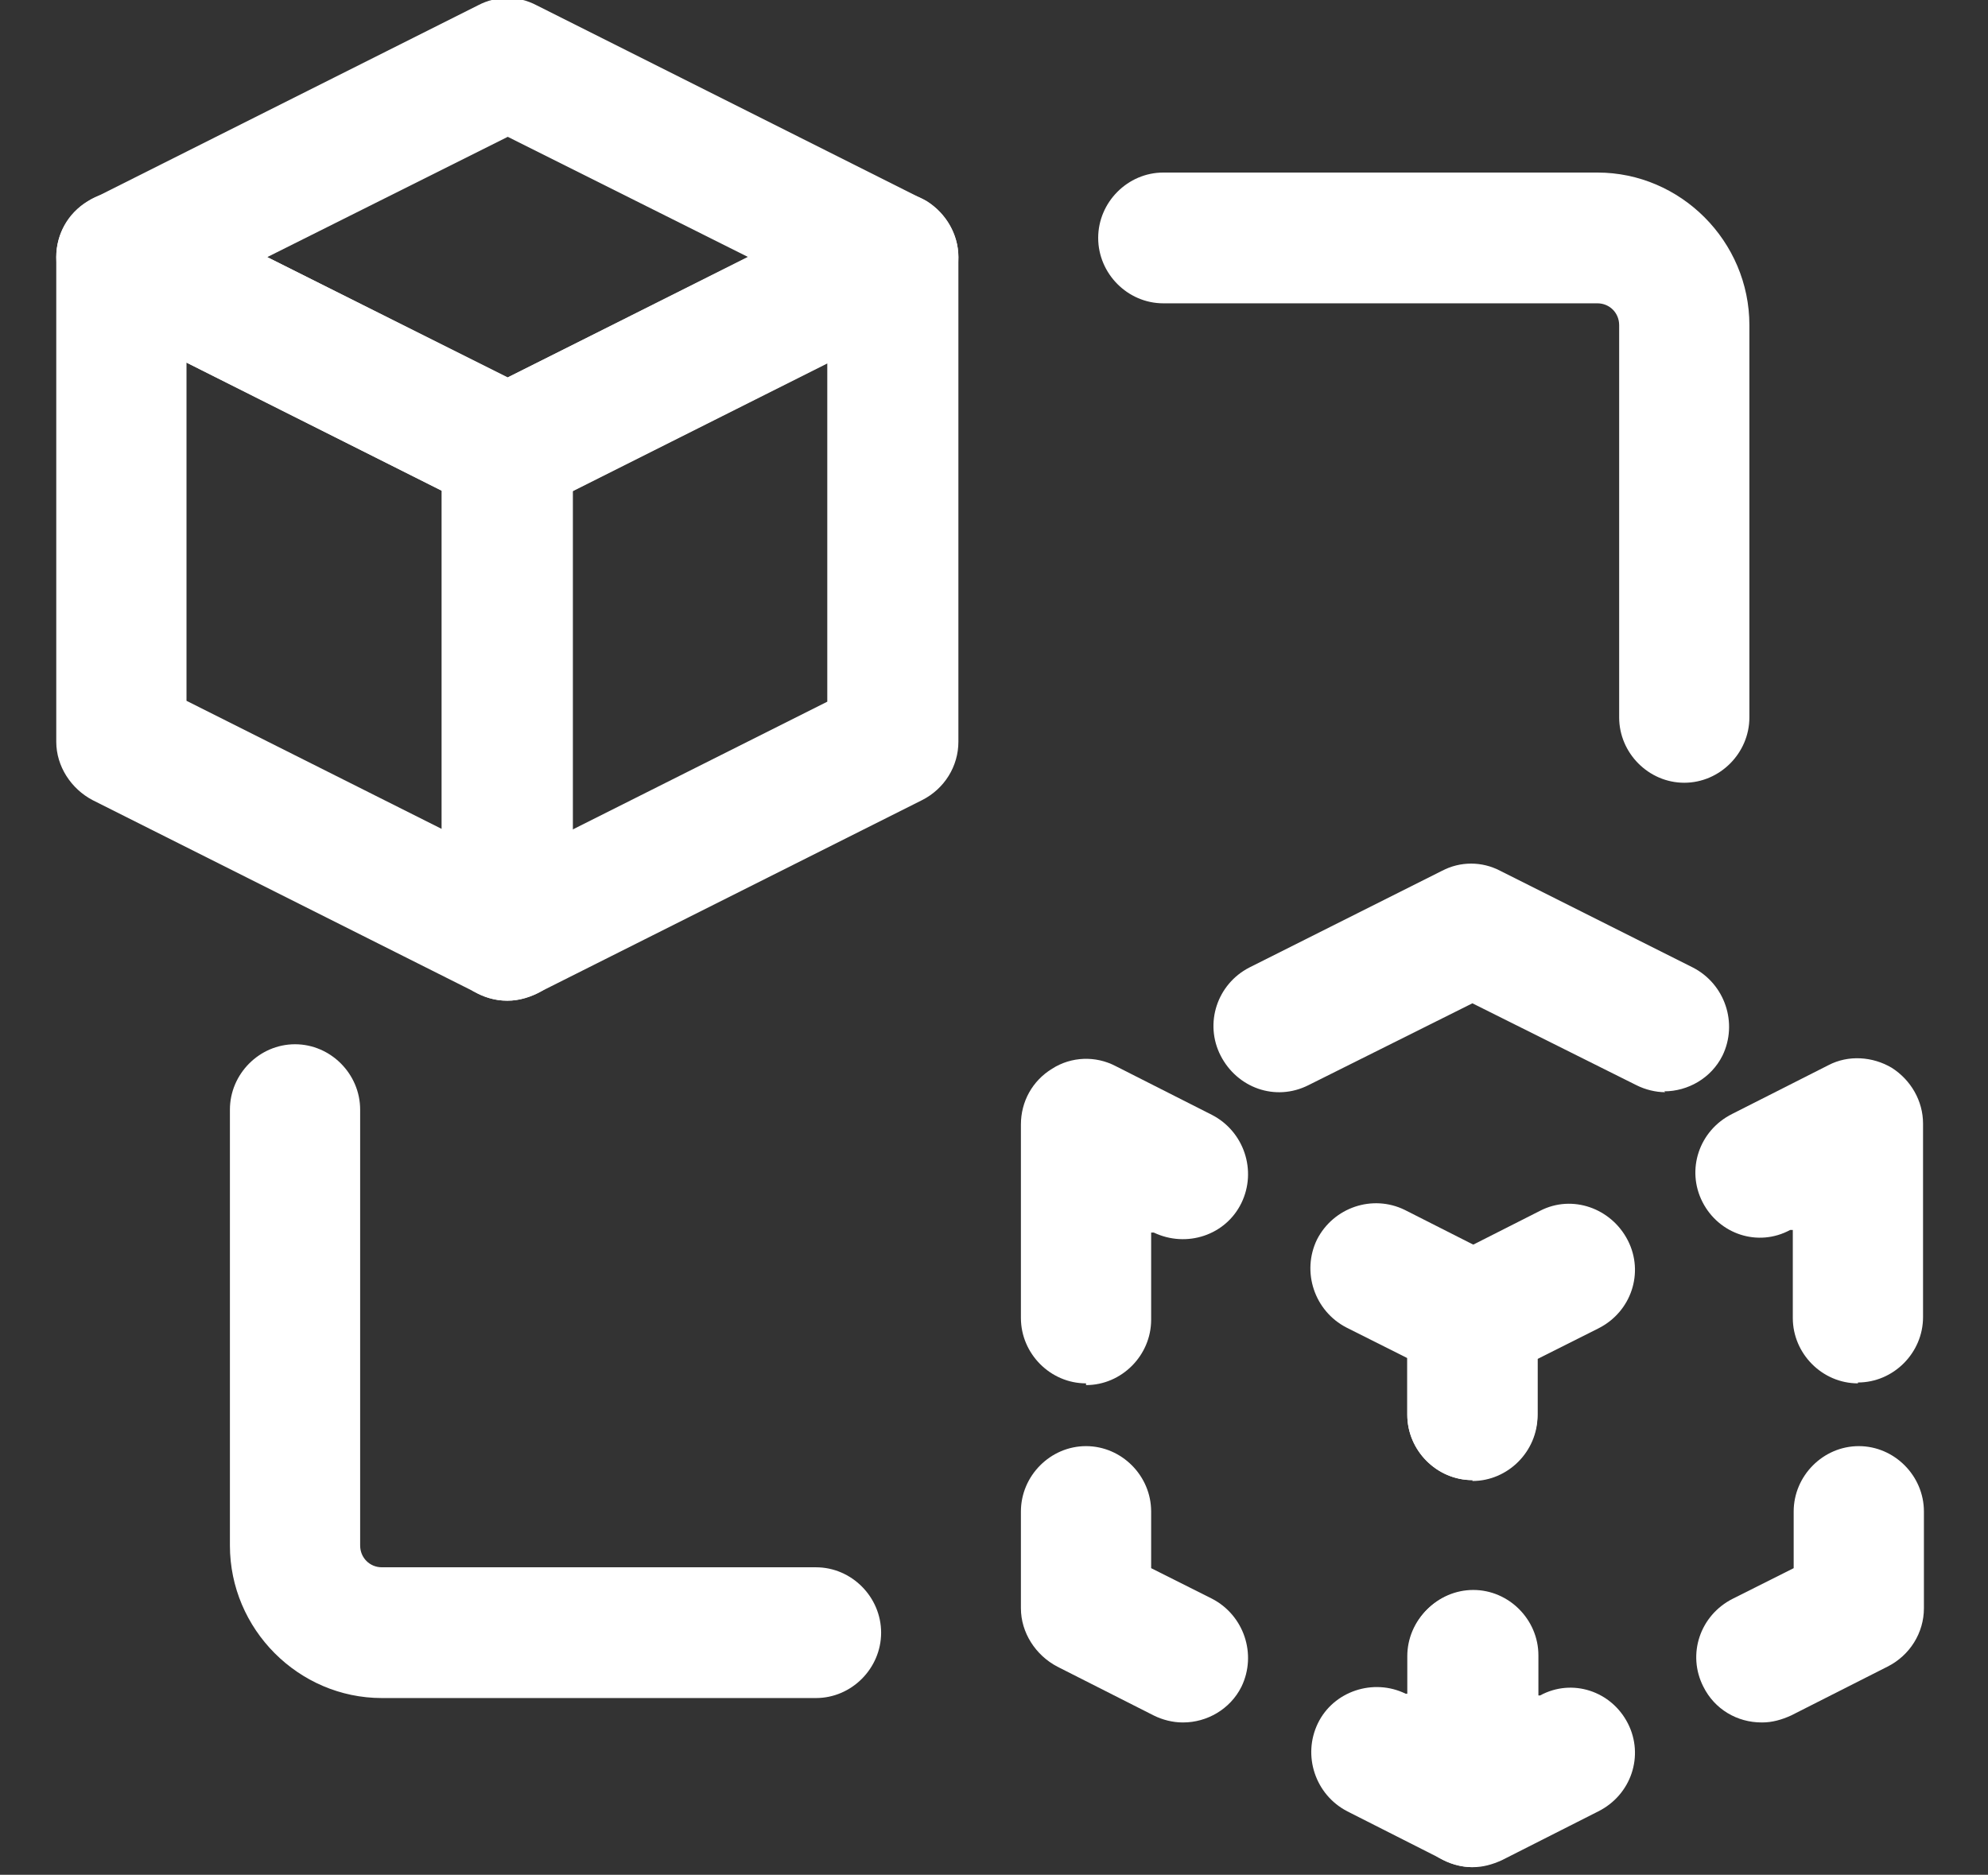 <svg xmlns="http://www.w3.org/2000/svg" xmlns:xlink="http://www.w3.org/1999/xlink" width="123" height="116"><rect width="100%" height="100%" fill="#333333" stroke="none"/><defs><clipPath id="clip0"><rect x="938" y="159" width="123" height="116"></rect></clipPath><clipPath id="clip1"><rect x="939" y="159" width="121" height="116"></rect></clipPath><clipPath id="clip2"><rect x="939" y="159" width="121" height="116"></rect></clipPath><clipPath id="clip3"><rect x="939" y="159" width="121" height="116"></rect></clipPath></defs><g clip-path="url(#clip0)" transform="translate(-938 -159)"><g clip-path="url(#clip1)"><g clip-path="url(#clip2)"><g clip-path="url(#clip3)"><path d="M34.596 68.655C33.844 68.655 33.146 68.441 32.501 68.064 31.319 67.312 30.567 66.023 30.567 64.626L30.567 34.757C30.567 33.253 31.427 31.857 32.824 31.158L56.676 19.232C57.911 18.587 59.415 18.695 60.597 19.393 61.779 20.145 62.531 21.435 62.531 22.831L62.531 52.7C62.531 54.204 61.672 55.601 60.275 56.3L36.423 68.226C35.832 68.494 35.241 68.655 34.65 68.655ZM38.625 37.282 38.625 58.126 54.419 50.229 54.419 29.385 38.625 37.282ZM58.502 52.7 58.502 52.7 58.502 52.7Z" fill="#FFFFFF" transform="matrix(1 0 0 1.004 934.766 151.986)"></path><path d="M34.596 68.655C34.005 68.655 33.361 68.494 32.824 68.226L8.971 56.3C7.628 55.601 6.715 54.204 6.715 52.7L6.715 22.831C6.715 21.435 7.413 20.145 8.649 19.393 9.831 18.641 11.335 18.587 12.571 19.232L36.423 31.158C37.766 31.857 38.679 33.253 38.679 34.757L38.679 64.626C38.679 66.023 37.981 67.312 36.745 68.064 36.1 68.441 35.348 68.655 34.65 68.655ZM14.773 50.175 30.567 58.072 30.567 37.229 14.773 29.332 14.773 50.175Z" fill="#FFFFFF" transform="matrix(1 0 0 1.004 934.766 151.986)"></path><path d="M34.596 38.786C33.952 38.786 33.361 38.625 32.824 38.357L8.971 26.431C7.628 25.732 6.715 24.336 6.715 22.831 6.715 21.327 7.575 19.93 8.971 19.232L32.824 7.306C33.952 6.715 35.295 6.715 36.423 7.306L60.275 19.232C61.618 19.93 62.531 21.327 62.531 22.831 62.531 24.336 61.672 25.732 60.275 26.431L36.423 38.357C35.832 38.625 35.241 38.786 34.65 38.786ZM19.769 22.831 34.65 30.245 49.531 22.831 34.65 15.418 19.769 22.831Z" fill="#FFFFFF" transform="matrix(1 0 0 1.004 934.766 151.986)"></path><path d="M94.334 98.202C92.131 98.202 90.305 96.375 90.305 94.173L90.305 88.21C90.305 86.706 91.164 85.309 92.561 84.611L98.524 81.602C100.512 80.581 102.929 81.441 103.95 83.429 104.971 85.416 104.165 87.834 102.123 88.854L98.363 90.735 98.363 94.227C98.363 96.429 96.537 98.256 94.334 98.256Z" fill="#FFFFFF" transform="matrix(1 0 0 1.004 934.766 151.986)"></path><path d="M94.334 122.054C93.582 122.054 92.883 121.839 92.239 121.463 91.057 120.711 90.305 119.422 90.305 118.025L90.305 109.053C90.305 106.851 92.131 105.024 94.334 105.024 96.537 105.024 98.363 106.851 98.363 109.053L98.363 111.471 98.524 111.471C100.512 110.397 102.929 111.202 103.95 113.19 104.971 115.178 104.165 117.595 102.123 118.616L96.16 121.624C95.57 121.893 94.979 122.054 94.388 122.054Z" fill="#FFFFFF" transform="matrix(1 0 0 1.004 934.766 151.986)"></path><path d="M112.223 113.136C110.719 113.136 109.322 112.33 108.624 110.934 107.603 108.946 108.409 106.529 110.45 105.508L114.211 103.628 114.211 100.136C114.211 97.933 116.037 96.107 118.24 96.107 120.442 96.107 122.269 97.933 122.269 100.136L122.269 106.099C122.269 107.603 121.409 109 120.013 109.698L114.05 112.707C113.459 112.975 112.868 113.136 112.277 113.136Z" fill="#FFFFFF" transform="matrix(1 0 0 1.004 934.766 151.986)"></path><path d="M118.186 92.239C115.983 92.239 114.157 90.412 114.157 88.21L114.157 82.784 113.996 82.784C112.008 83.858 109.591 83.053 108.57 81.065 107.549 79.077 108.355 76.66 110.397 75.639L116.36 72.631C117.595 71.986 119.099 72.094 120.281 72.792 121.463 73.544 122.215 74.833 122.215 76.23L122.215 88.156C122.215 90.359 120.389 92.185 118.186 92.185Z" fill="#FFFFFF" transform="matrix(1 0 0 1.004 934.766 151.986)"></path><path d="M94.334 98.202C92.131 98.202 90.305 96.375 90.305 94.173L90.305 90.681 86.544 88.801C84.557 87.78 83.751 85.363 84.718 83.375 85.739 81.387 88.156 80.581 90.144 81.548L96.107 84.557C97.45 85.255 98.363 86.652 98.363 88.156L98.363 94.119C98.363 96.322 96.537 98.148 94.334 98.148Z" fill="#FFFFFF" transform="matrix(1 0 0 1.004 934.766 151.986)"></path><path d="M94.334 122.054C93.743 122.054 93.098 121.893 92.561 121.624L86.598 118.616C84.611 117.595 83.805 115.178 84.772 113.19 85.739 111.202 88.21 110.397 90.197 111.363L90.359 111.363C90.359 111.363 90.359 109 90.359 109 90.359 106.797 92.185 104.971 94.388 104.971 96.59 104.971 98.417 106.797 98.417 109L98.417 117.971C98.417 119.368 97.718 120.657 96.483 121.409 95.838 121.785 95.086 122 94.388 122Z" fill="#FFFFFF" transform="matrix(1 0 0 1.004 934.766 151.986)"></path><path d="M76.391 113.136C75.8 113.136 75.156 112.975 74.618 112.707L68.655 109.698C67.312 109 66.399 107.603 66.399 106.099L66.399 100.136C66.399 97.933 68.226 96.107 70.428 96.107 72.631 96.107 74.457 97.933 74.457 100.136L74.457 103.628 78.218 105.508C80.205 106.529 81.011 108.946 80.044 110.934 79.346 112.33 77.895 113.136 76.445 113.136Z" fill="#FFFFFF" transform="matrix(1 0 0 1.004 934.766 151.986)"></path><path d="M70.428 92.239C68.226 92.239 66.399 90.412 66.399 88.21L66.399 76.284C66.399 74.887 67.097 73.598 68.333 72.846 69.515 72.094 71.019 72.04 72.255 72.684L78.218 75.693C80.205 76.713 81.011 79.131 80.044 81.119 79.077 83.106 76.66 83.912 74.618 82.945L74.457 82.945C74.457 82.945 74.457 88.317 74.457 88.317 74.457 90.52 72.631 92.346 70.428 92.346Z" fill="#FFFFFF" transform="matrix(1 0 0 1.004 934.766 151.986)"></path><path d="M106.26 74.296C105.669 74.296 105.024 74.135 104.487 73.866L94.334 68.817 84.181 73.866C82.139 74.887 79.776 74.027 78.755 72.04 77.734 70.052 78.54 67.635 80.528 66.614L92.454 60.651C93.582 60.06 94.925 60.06 96.053 60.651L107.979 66.614C109.967 67.635 110.773 70.052 109.806 72.04 109.107 73.436 107.657 74.242 106.206 74.242Z" fill="#FFFFFF" transform="matrix(1 0 0 1.004 934.766 151.986)"></path><path d="M107.442 55.225C105.239 55.225 103.413 53.399 103.413 51.196L103.413 27.022C103.413 26.27 102.822 25.679 102.07 25.679L75.209 25.679C73.007 25.679 71.18 23.852 71.18 21.649 71.18 19.447 73.007 17.62 75.209 17.62L102.07 17.62C107.227 17.62 111.471 21.864 111.471 27.022L111.471 51.196C111.471 53.399 109.644 55.225 107.442 55.225Z" fill="#FFFFFF" transform="matrix(1 0 0 1.004 934.766 151.986)"></path><path d="M53.721 111.632 26.86 111.632C21.703 111.632 17.459 107.388 17.459 102.231L17.459 75.371C17.459 73.168 19.286 71.341 21.488 71.341 23.691 71.341 25.517 73.168 25.517 75.371L25.517 102.231C25.517 102.983 26.108 103.574 26.86 103.574L53.721 103.574C55.923 103.574 57.75 105.4 57.75 107.603 57.75 109.806 55.923 111.632 53.721 111.632Z" fill="#FFFFFF" transform="matrix(1 0 0 1.004 934.766 151.986)"></path></g></g></g></g></svg>